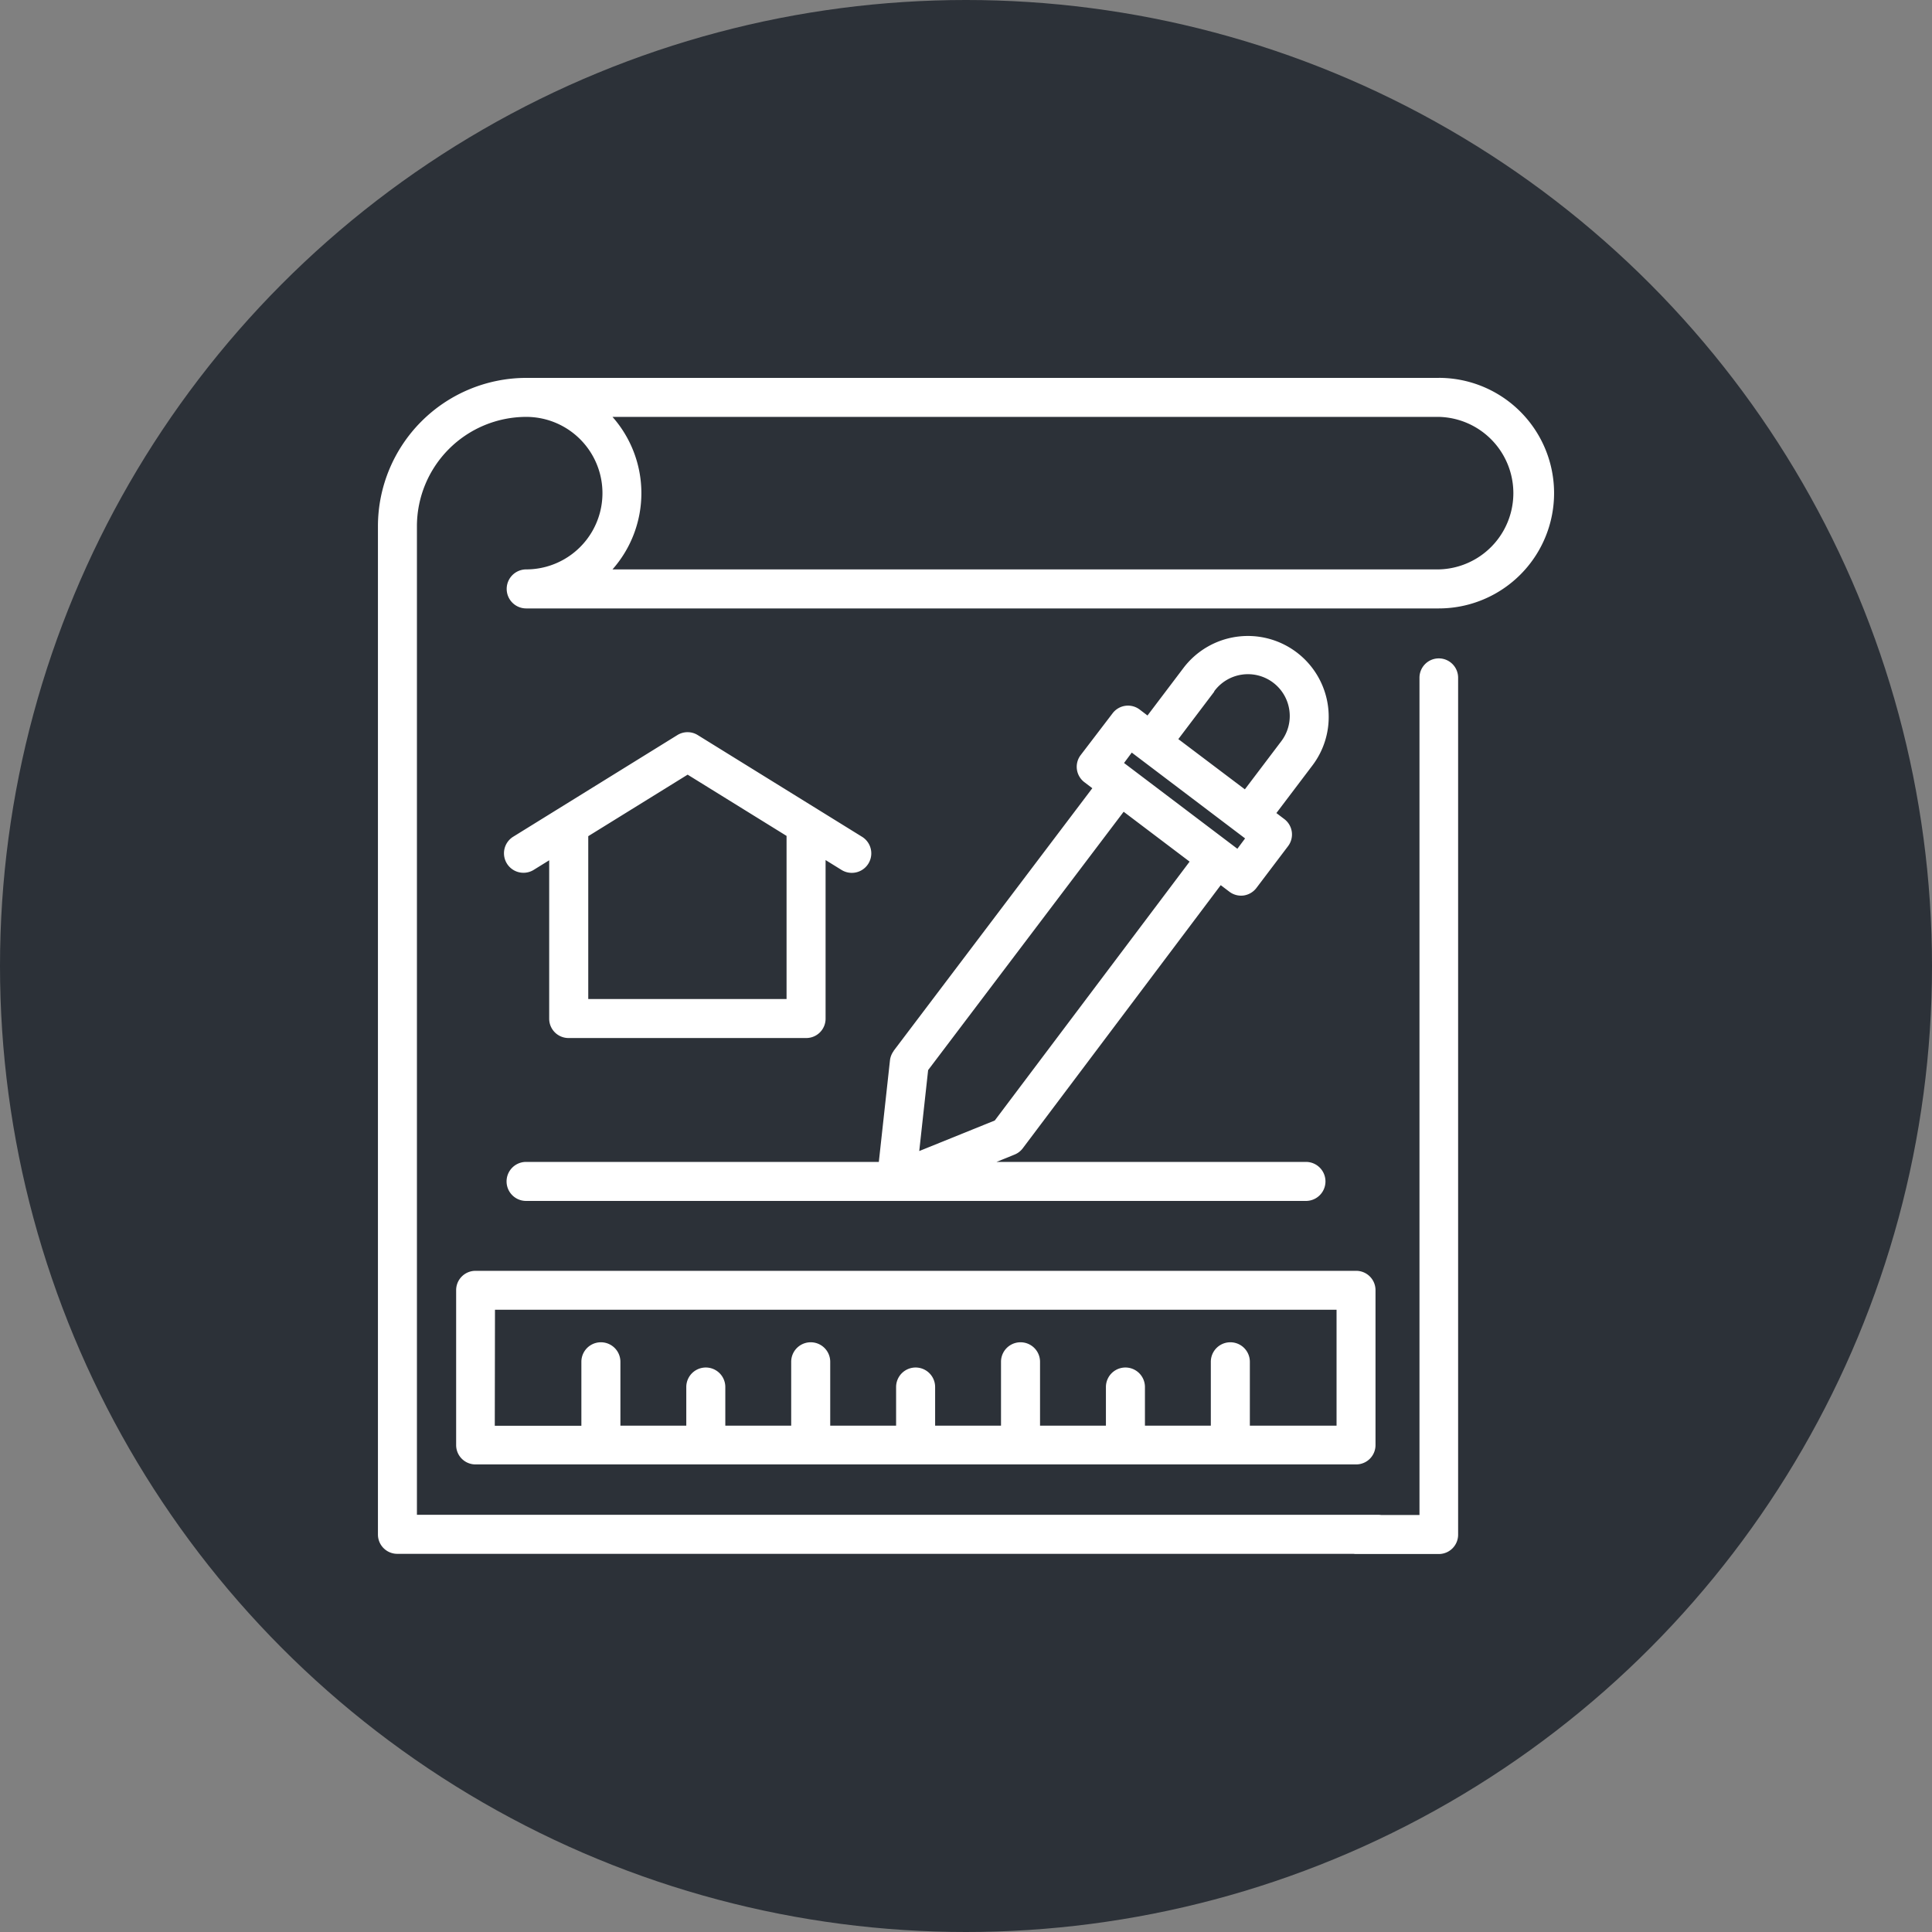 <svg xmlns="http://www.w3.org/2000/svg" width="50" height="50" viewBox="0 0 50 50">
  <rect x="0" y="0" width="50" height="50" fill="#808080" stroke="none"/>
  <g id="Arquitectura_moderna" transform="translate(-10829 17093)">
    <circle id="Elipse_4" data-name="Elipse 4" cx="25" cy="25" r="25" transform="translate(10829 -17093)" fill="#2c3138"/>
    <g id="noun-architecture-5204223" transform="translate(10830.79 -17091.211)">
      <path id="Trazado_228" data-name="Trazado 228" d="M35.446,15.25a.5.5,0,0,0-.5.5V37.419H33.308a.5.5,0,0,0,0,1.01h2.138a.5.5,0,0,0,.5-.5V15.755A.5.5,0,0,0,35.446,15.25Zm0-7.259H11.82A3.843,3.843,0,0,0,7.991,11.83V37.924a.5.5,0,0,0,.5.5H33.884a.5.5,0,1,0,0-1.01H9V11.83A2.833,2.833,0,0,1,11.828,9a1.973,1.973,0,0,1,0,3.947.5.5,0,1,0,0,1.01H24.108a.5.5,0,1,0,0-1.01H14.061a2.978,2.978,0,0,0,0-3.947H35.446a1.974,1.974,0,0,1,0,3.947H21.406a.5.5,0,1,0,0,1.01H35.446a2.983,2.983,0,0,0,0-5.967ZM15.74,17.235l-4.248,2.63a.5.5,0,1,0,.531.858l.4-.248v4.1a.5.5,0,0,0,.5.5h6.153a.5.5,0,0,0,.5-.5V19.666a.5.5,0,1,0-1.01,0v4.4H13.434V19.851l2.572-1.592,3.983,2.466a.5.5,0,1,0,.531-.858l-4.249-2.63A.5.5,0,0,0,15.74,17.235ZM10.515,31.1H33.308a.5.5,0,0,1,.5.5v4.01a.5.5,0,0,1-.5.5H10.515a.5.5,0,0,1-.5-.5V31.6A.5.5,0,0,1,10.515,31.1Zm.5,4.01h2.241V33.454a.5.5,0,0,1,1.01,0v1.653h1.705v-1a.5.5,0,0,1,1.01,0v1h1.705V33.454a.5.5,0,0,1,1.01,0v1.653h1.705v-1a.5.5,0,0,1,1.01,0v1h1.705V33.454a.5.5,0,0,1,1.01,0v1.653h1.705v-1a.5.5,0,0,1,1.01,0v1h1.705V33.454a.5.5,0,0,1,1.01,0v1.653H32.8v-3H11.02Zm10.32-9.7,5.144-6.8-.2-.152a.5.5,0,0,1-.1-.707L27,16.676a.5.5,0,0,1,.707-.1l.2.152.93-1.229a2.092,2.092,0,0,1,3.74.976q.014.1.018.207a2.075,2.075,0,0,1-.422,1.342l-.93,1.229.2.152a.5.5,0,0,1,.1.707l-.813,1.074a.505.505,0,0,1-.333.2.5.5,0,0,1-.374-.1L27.29,19.219l-5.06,6.686L22,28l1.955-.791,5.2-6.909a.5.5,0,0,1,.805.609l-5.281,7.02a.5.5,0,0,1-.213.163L24,28.281h8.008a.5.5,0,1,1,0,1.01H11.825a.5.5,0,1,1,0-1.01h9.129l.288-2.625A.505.505,0,0,1,21.341,25.407Zm8.3-9.3-.93,1.229,0,0,1.722,1.3.93-1.229a1.082,1.082,0,1,0-1.725-1.306ZM27.3,17.957l2.933,2.22.2-.268L27.5,17.688Z" fill="#fff"/>
    </g>
  </g>
</svg>
